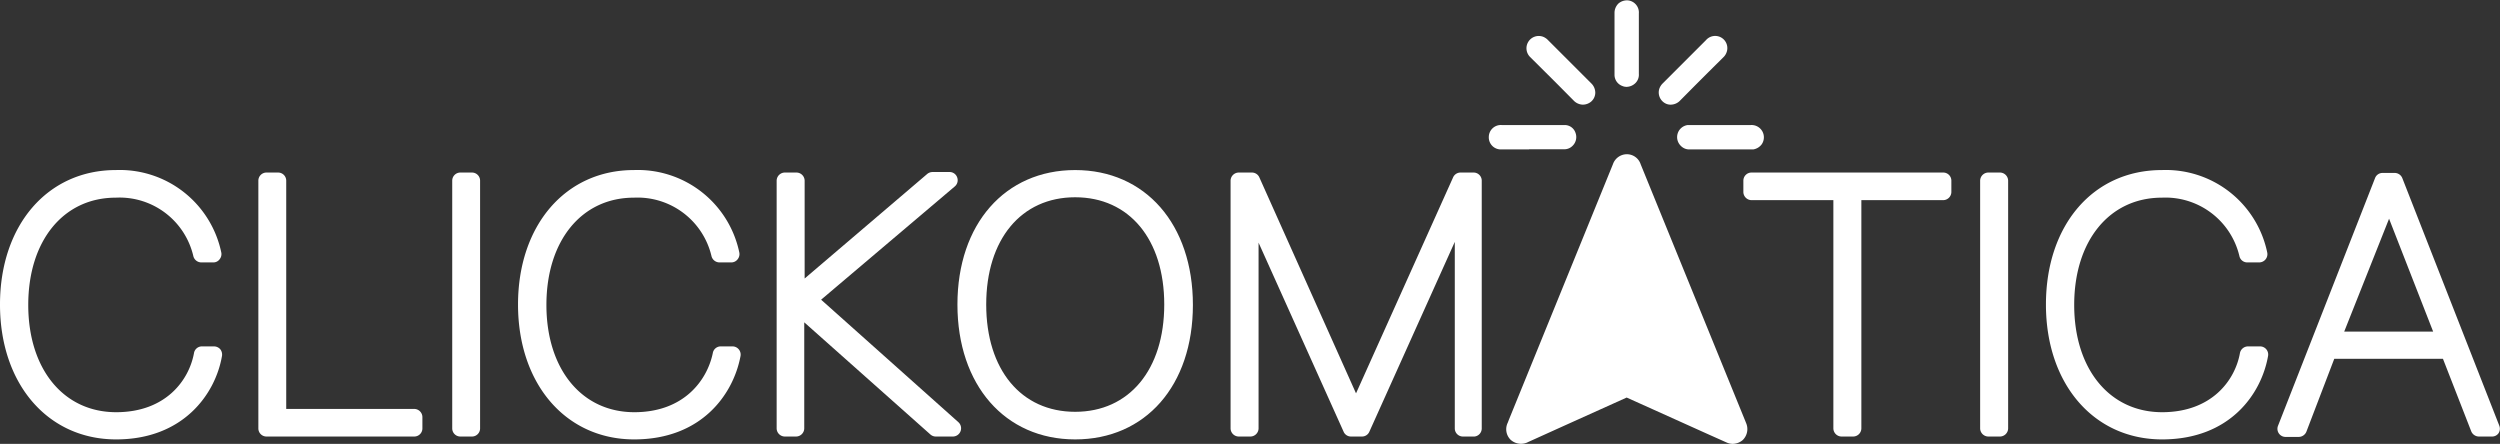 <svg id="Layer_1" data-name="Layer 1" xmlns="http://www.w3.org/2000/svg" viewBox="0 0 191.11 33.93"><rect x="0" y="0" width="191.11" height="33.93" fill="#333333" stroke="none"/><defs><style>.cls-1{fill:#fff;}</style></defs><path class="cls-1" d="M16.36,26.7h-.92a.37.37,0,0,0-.36.31c-.4,2.17-2.26,4.72-6.2,4.72-4.17,0-7-3.4-7-8.45s2.79-8.45,6.94-8.45A6,6,0,0,1,15,19.49a.37.37,0,0,0,.36.29h.92a.35.35,0,0,0,.28-.14.36.36,0,0,0,.08-.3,7.66,7.66,0,0,0-7.82-6.12c-5.06,0-8.6,4.14-8.6,10.06S3.8,33.34,8.88,33.34s7.36-3.34,7.85-6.21a.34.34,0,0,0-.09-.3A.37.37,0,0,0,16.36,26.7Z"/><path class="cls-1" d="M8.88,33.59C3.65,33.59,0,29.35,0,23.28S3.64,13,8.85,13a7.93,7.93,0,0,1,8.07,6.32.63.63,0,0,1-.14.51.58.58,0,0,1-.47.23h-.92a.63.63,0,0,1-.61-.48,5.79,5.79,0,0,0-5.93-4.47c-4,0-6.69,3.29-6.69,8.2s2.7,8.2,6.72,8.2c3.79,0,5.57-2.44,5.95-4.52a.61.61,0,0,1,.61-.51h.92a.64.64,0,0,1,.48.22.66.66,0,0,1,.13.51C16.47,30.13,14,33.59,8.88,33.59Zm0-20.12c-4.91,0-8.35,4-8.35,9.81S4,33.09,8.88,33.09s7.13-3.23,7.6-6a.1.1,0,0,0,0-.1.1.1,0,0,0-.09,0h-.92a.12.12,0,0,0-.12.1C14.91,29.32,13,32,8.88,32c-4.32,0-7.22-3.5-7.22-8.7s2.89-8.7,7.19-8.7a6.28,6.28,0,0,1,6.42,4.85.12.12,0,0,0,.12.1h.92a.12.12,0,0,0,.09-.05.15.15,0,0,0,0-.1A7.44,7.44,0,0,0,8.85,13.47Z"/><path class="cls-1" d="M31.67,31.51h-10V13.81a.37.37,0,0,0-.37-.37h-.89a.36.36,0,0,0-.37.37V32.75a.37.37,0,0,0,.37.37h11.3a.38.38,0,0,0,.37-.37v-.86A.38.38,0,0,0,31.67,31.51Z"/><path class="cls-1" d="M31.67,33.37H20.37a.62.62,0,0,1-.62-.62V13.81a.62.62,0,0,1,.62-.62h.89a.62.62,0,0,1,.62.62V31.26h9.79a.63.63,0,0,1,.62.63v.86A.62.62,0,0,1,31.67,33.37ZM20.37,13.69a.12.12,0,0,0-.12.12V32.75a.12.12,0,0,0,.12.12h11.3a.12.12,0,0,0,.12-.12v-.86a.13.13,0,0,0-.12-.13h-10a.25.25,0,0,1-.25-.25V13.81a.12.12,0,0,0-.12-.12Z"/><rect class="cls-1" x="34.82" y="13.44" width="1.63" height="19.68" rx="0.37"/><path class="cls-1" d="M36.08,33.37h-.89a.62.62,0,0,1-.62-.62V13.81a.62.62,0,0,1,.62-.62h.89a.62.62,0,0,1,.62.62V32.75A.62.62,0,0,1,36.08,33.37Zm-.89-19.68a.12.12,0,0,0-.12.12V32.75a.12.12,0,0,0,.12.12h.89a.12.12,0,0,0,.12-.12V13.81a.12.12,0,0,0-.12-.12Z"/><path class="cls-1" d="M56,26.7H55a.38.38,0,0,0-.37.31c-.39,2.17-2.25,4.72-6.19,4.72-4.17,0-7-3.4-7-8.45s2.79-8.45,6.94-8.45a6,6,0,0,1,6.17,4.66.38.38,0,0,0,.37.29h.91a.37.37,0,0,0,.29-.14.36.36,0,0,0,.08-.3,7.68,7.68,0,0,0-7.82-6.12c-5.06,0-8.6,4.14-8.6,10.06s3.55,10.06,8.63,10.06,7.36-3.34,7.85-6.21a.41.41,0,0,0-.09-.3A.37.37,0,0,0,56,26.7Z"/><path class="cls-1" d="M48.48,33.59c-5.23,0-8.88-4.24-8.88-10.31S43.24,13,48.45,13a7.93,7.93,0,0,1,8.07,6.32.63.63,0,0,1-.14.51.6.6,0,0,1-.48.23H55a.63.63,0,0,1-.61-.48,5.81,5.81,0,0,0-5.93-4.47c-4,0-6.69,3.29-6.69,8.2s2.7,8.2,6.72,8.2c3.79,0,5.57-2.44,6-4.52a.61.61,0,0,1,.61-.51H56a.62.62,0,0,1,.47.22.63.63,0,0,1,.14.51C56.07,30.13,53.64,33.59,48.48,33.59Zm0-20.12c-4.92,0-8.35,4-8.35,9.81s3.44,9.81,8.38,9.81,7.13-3.23,7.6-6a.1.1,0,0,0,0-.1A.11.11,0,0,0,56,27H55a.12.12,0,0,0-.12.1C54.51,29.32,52.58,32,48.48,32c-4.32,0-7.22-3.5-7.22-8.7s2.89-8.7,7.19-8.7a6.28,6.28,0,0,1,6.42,4.85.12.12,0,0,0,.12.1h.91a.14.14,0,0,0,.1-.05.11.11,0,0,0,0-.1A7.42,7.42,0,0,0,48.45,13.47Z"/><path class="cls-1" d="M62.39,22.91,72.8,14.1a.37.37,0,0,0-.24-.66h-1.3a.38.38,0,0,0-.24.09l-9.79,8.3v-8a.37.37,0,0,0-.37-.37H60a.37.37,0,0,0-.38.37V32.75a.38.38,0,0,0,.38.37h.89a.38.38,0,0,0,.37-.37V24.08l10.06,9a.34.34,0,0,0,.24.09h1.32a.37.37,0,0,0,.25-.65Z"/><path class="cls-1" d="M72.85,33.37H71.53a.62.62,0,0,1-.41-.16l-9.64-8.57v8.11a.63.63,0,0,1-.63.62H60a.63.63,0,0,1-.63-.62V13.81a.63.63,0,0,1,.63-.62h.88a.63.63,0,0,1,.63.62v7.48l9.38-8a.65.65,0,0,1,.4-.14h1.3a.61.61,0,0,1,.58.41.62.62,0,0,1-.18.69L62.77,22.91l10.5,9.37a.63.63,0,0,1-.42,1.09ZM61.23,23.83a.24.24,0,0,1,.16.07l10.06,8.94a.11.11,0,0,0,.08,0h1.32a.13.13,0,0,0,.12-.08.13.13,0,0,0,0-.14L62.23,23.1a.25.25,0,0,1-.09-.19.26.26,0,0,1,.09-.19l10.41-8.81a.12.12,0,0,0,0-.14.12.12,0,0,0-.11-.08h-1.3l-.08,0L61.39,22a.26.26,0,0,1-.27,0,.26.26,0,0,1-.14-.22v-8a.12.12,0,0,0-.13-.12H60a.12.12,0,0,0-.13.12V32.75a.12.12,0,0,0,.13.12h.88a.12.12,0,0,0,.13-.12V24.08a.25.25,0,0,1,.15-.22A.17.17,0,0,1,61.23,23.83Z"/><path class="cls-1" d="M82.19,13.22c-5.21,0-8.72,4-8.72,10.06S77,33.34,82.19,33.34s8.74-4.05,8.74-10.06S87.41,13.22,82.19,13.22Zm0,18.51c-4.29,0-7-3.32-7-8.45s2.76-8.45,7-8.45,7.07,3.32,7.07,8.45S86.49,31.73,82.19,31.73Z"/><path class="cls-1" d="M82.19,33.59c-5.36,0-9-4.15-9-10.31S76.83,13,82.19,13s9,4.14,9,10.31S87.56,33.59,82.19,33.59Zm0-20.12c-5.06,0-8.47,3.94-8.47,9.81s3.41,9.81,8.47,9.81,8.49-4,8.49-9.81S87.26,13.47,82.19,13.47Zm0,18.51c-4.44,0-7.3-3.42-7.3-8.7s2.86-8.7,7.3-8.7,7.32,3.41,7.32,8.7S86.64,32,82.19,32Zm0-16.9c-4.13,0-6.8,3.22-6.8,8.2s2.67,8.2,6.8,8.2S89,28.26,89,23.28,86.33,15.08,82.19,15.08Z"/><path class="cls-1" d="M112.72,13.44h-1a.36.36,0,0,0-.34.22l-7.65,17-7.62-17a.36.36,0,0,0-.34-.22h-1a.37.37,0,0,0-.38.37V32.75a.38.38,0,0,0,.38.37h.88a.38.38,0,0,0,.38-.37V17.38l7,15.52a.38.38,0,0,0,.34.22h.83a.38.38,0,0,0,.34-.22l7-15.57V32.75a.37.37,0,0,0,.37.37h.89a.37.37,0,0,0,.37-.37V13.81A.36.36,0,0,0,112.72,13.44Z"/><path class="cls-1" d="M112.72,33.37h-.89a.62.62,0,0,1-.62-.62V18.49L104.68,33a.61.61,0,0,1-.57.37h-.83a.61.61,0,0,1-.57-.37l-6.5-14.45v14.2a.63.63,0,0,1-.63.62H94.7a.63.63,0,0,1-.63-.62V13.81a.63.63,0,0,1,.63-.62h1a.62.62,0,0,1,.57.37l7.39,16.51,7.42-16.51a.62.62,0,0,1,.57-.37h1a.62.62,0,0,1,.62.62V32.75A.62.62,0,0,1,112.72,33.37Zm-1.26-16.29h.05a.26.26,0,0,1,.2.25V32.75a.12.12,0,0,0,.12.12h.89a.12.12,0,0,0,.12-.12V13.81a.12.12,0,0,0-.12-.12h-1a.12.12,0,0,0-.11.07l-7.65,17a.25.25,0,0,1-.23.15h0a.25.25,0,0,1-.23-.15l-7.62-17a.12.12,0,0,0-.11-.07h-1a.12.12,0,0,0-.13.12V32.75a.12.12,0,0,0,.13.12h.88a.12.12,0,0,0,.13-.12V17.38a.24.24,0,0,1,.2-.24.26.26,0,0,1,.28.14l7,15.52a.15.15,0,0,0,.12.07h.83a.12.12,0,0,0,.11-.07l7-15.58A.24.24,0,0,1,111.46,17.08Z"/><path class="cls-1" d="M148.55,13.44H133.89a.36.36,0,0,0-.37.37v.86a.37.37,0,0,0,.37.38h6.51v17.7a.38.38,0,0,0,.38.37h.88a.38.38,0,0,0,.38-.37V15.05h6.51a.37.37,0,0,0,.37-.38v-.86A.36.36,0,0,0,148.55,13.44Z"/><path class="cls-1" d="M141.66,33.37h-.88a.63.63,0,0,1-.63-.62V15.3h-6.26a.63.63,0,0,1-.62-.63v-.86a.62.62,0,0,1,.62-.62h14.66a.62.62,0,0,1,.62.62v.86a.63.63,0,0,1-.62.63h-6.26V32.75A.63.63,0,0,1,141.66,33.37Zm-7.77-19.68a.12.12,0,0,0-.12.12v.86a.12.12,0,0,0,.12.13h6.51a.25.25,0,0,1,.25.25v17.7a.12.12,0,0,0,.13.12h.88a.12.12,0,0,0,.13-.12V15.05a.25.25,0,0,1,.25-.25h6.51a.12.12,0,0,0,.12-.13v-.86a.12.12,0,0,0-.12-.12Z"/><rect class="cls-1" x="151.62" y="13.44" width="1.63" height="19.68" rx="0.37"/><path class="cls-1" d="M152.88,33.37H152a.63.63,0,0,1-.63-.62V13.81a.63.63,0,0,1,.63-.62h.88a.63.63,0,0,1,.63.62V32.75A.63.63,0,0,1,152.88,33.37ZM152,13.69a.12.12,0,0,0-.13.12V32.75a.12.12,0,0,0,.13.12h.88a.12.12,0,0,0,.13-.12V13.81a.12.12,0,0,0-.13-.12Z"/><path class="cls-1" d="M172.76,26.7h-.91a.38.38,0,0,0-.37.31c-.4,2.17-2.25,4.72-6.2,4.72-4.16,0-7-3.4-7-8.45s2.79-8.45,6.95-8.45a6,6,0,0,1,6.17,4.66.37.37,0,0,0,.36.29h.92a.35.35,0,0,0,.28-.14.33.33,0,0,0,.08-.3,7.66,7.66,0,0,0-7.81-6.12c-5.07,0-8.61,4.14-8.61,10.06s3.55,10.06,8.63,10.06,7.36-3.34,7.85-6.21a.37.37,0,0,0-.08-.3A.39.39,0,0,0,172.76,26.7Z"/><path class="cls-1" d="M165.28,33.59c-5.23,0-8.88-4.24-8.88-10.31S160,13,165.26,13a7.92,7.92,0,0,1,8.06,6.32.63.63,0,0,1-.61.74h-.92a.61.61,0,0,1-.6-.48,5.81,5.81,0,0,0-5.93-4.47c-4,0-6.7,3.29-6.7,8.2s2.71,8.2,6.72,8.2c3.79,0,5.58-2.44,5.95-4.52a.63.63,0,0,1,.62-.51h.91a.62.62,0,0,1,.62.73C172.87,30.13,170.45,33.59,165.28,33.59Zm0-20.12c-4.92,0-8.36,4-8.36,9.81s3.45,9.81,8.38,9.81,7.13-3.23,7.6-6a.12.12,0,0,0,0-.1.13.13,0,0,0-.1,0h-.91a.12.12,0,0,0-.12.1c-.42,2.27-2.35,4.93-6.45,4.93-4.31,0-7.22-3.5-7.22-8.7s2.89-8.7,7.2-8.7a6.28,6.28,0,0,1,6.41,4.85.14.14,0,0,0,.12.1h.92a.12.12,0,0,0,.09-.05.09.09,0,0,0,0-.1A7.44,7.44,0,0,0,165.26,13.47Z"/><path class="cls-1" d="M190.84,32.61l-7.43-18.94a.36.36,0,0,0-.34-.23h-.92a.38.38,0,0,0-.35.23l-7.42,18.94a.36.36,0,0,0,0,.35.37.37,0,0,0,.31.16h1a.36.36,0,0,0,.35-.24l2.2-5.7h8.66l2.22,5.7a.35.35,0,0,0,.34.24h1a.38.38,0,0,0,.31-.16A.39.39,0,0,0,190.84,32.61Zm-4.53-7h-7.43l3.7-9.57Z"/><path class="cls-1" d="M190.49,33.37h-1a.64.64,0,0,1-.58-.4l-2.16-5.54h-8.31L176.31,33a.64.64,0,0,1-.59.4h-1a.62.62,0,0,1-.58-.85l7.42-18.94a.61.61,0,0,1,.58-.39h.91a.63.63,0,0,1,.59.39l7.42,18.94h0a.63.63,0,0,1-.07.58A.6.6,0,0,1,190.49,33.37Zm-12.22-6.44h8.66a.25.25,0,0,1,.23.16l2.22,5.7a.12.12,0,0,0,.11.08h1a.12.12,0,0,0,.1,0,.13.13,0,0,0,0-.12l-7.42-18.93a.12.12,0,0,0-.12-.08h-.91a.13.13,0,0,0-.12.08L174.61,32.7a.13.13,0,0,0,0,.12.12.12,0,0,0,.1,0h1a.13.13,0,0,0,.12-.08l2.19-5.7A.25.25,0,0,1,178.27,26.93Zm8-1.08h-7.43a.27.27,0,0,1-.21-.11.26.26,0,0,1,0-.24l3.71-9.56a.25.25,0,0,1,.23-.16h0a.25.25,0,0,1,.24.16l3.72,9.56a.29.29,0,0,1,0,.24A.29.29,0,0,1,186.31,25.85Zm-7.07-.5H186l-3.37-8.63Z"/><path class="cls-1" d="M133.24,32.44l-4.72-11.6-2.1-5.16-1.24-3a.88.88,0,0,0-.83-.61h0a.88.88,0,0,0-.83.61l-7.94,19.49-.1.26a.9.9,0,0,0,.16,1,.92.92,0,0,0,1.06.12l2.44-1.1,1.88-.84,3.25-1.47a.2.2,0,0,1,.17,0l2,.9,4.18,1.88,1.49.67a.83.83,0,0,0,.34.07.87.87,0,0,0,.56-.21h0A.91.91,0,0,0,133.24,32.44Zm-15.51-1h0l-.14,0h.18v0Z"/><path class="cls-1" d="M132.46,33.93a1.12,1.12,0,0,1-.44-.09l-1.5-.67-4.17-1.88-2-.9-5.1,2.3-2.43,1.1a1.18,1.18,0,0,1-1.34-.17,1.13,1.13,0,0,1-.22-1.31l.1-.26,7.94-19.5a1.13,1.13,0,0,1,1.06-.76,1.11,1.11,0,0,1,1.06.77l8.06,19.78a1.17,1.17,0,0,1-.26,1.3A1.19,1.19,0,0,1,132.46,33.93Zm-8.11-4.05a.45.45,0,0,1,.19.05l2,.91,4.18,1.88,1.49.66a.61.61,0,0,0,.64-.1.67.67,0,0,0,.15-.75h0L125,12.75a.62.62,0,0,0-1.2,0l-8,19.75a.63.63,0,0,0,.89.84L119,32.25l5.15-2.32A.49.49,0,0,1,124.35,29.88Zm-6.62,1.51Zm-.1-.23"/><path class="cls-1" d="M128.68,11a.67.67,0,0,1,.37-1.18h4.78a.69.69,0,0,1,.17,1.36h-4.8A.68.68,0,0,1,128.68,11Z"/><path class="cls-1" d="M129.2,11.42a.88.88,0,0,1-.7-.26.93.93,0,0,1,.51-1.6h4.82a.94.94,0,0,1,.85,1.46,1,1,0,0,1-.64.4H129.2Zm0-1.37h-.1a.41.41,0,0,0-.36.28.41.41,0,0,0,.13.47h0s.11.1.33.1H134a.4.4,0,0,0,.29-.18.41.41,0,0,0,.07-.34c0-.08-.08-.34-.5-.34h-4.65Z"/><path class="cls-1" d="M120,11a.62.62,0,0,1-.46.17h-4.75a.68.68,0,0,1-.7-.69.67.67,0,0,1,.7-.67h4.75a.64.64,0,0,1,.65.43A.7.7,0,0,1,120,11Z"/><path class="cls-1" d="M116.89,11.42h-2.08a.92.92,0,0,1-1-.95.92.92,0,0,1,1-.91h4.75a.87.87,0,0,1,.88.6.93.93,0,0,1-.24,1,.87.87,0,0,1-.64.25h-2.67Zm.07-1.36h-2.15a.42.42,0,0,0-.45.42.43.43,0,0,0,.12.31.47.47,0,0,0,.33.13h4.75a.35.35,0,0,0,.27-.09h0a.42.42,0,0,0,.13-.49.38.38,0,0,0-.41-.27Z"/><path class="cls-1" d="M129.9,5.91l-1.69,1.68a.68.68,0,0,1-1.12-.7.61.61,0,0,1,.2-.3l3.3-3.3a.68.68,0,0,1,1.18.59.73.73,0,0,1-.21.37C131,4.8,130.45,5.35,129.9,5.91Z"/><path class="cls-1" d="M127.72,8a.85.85,0,0,1-.47-.13.94.94,0,0,1-.4-1.1,1.06,1.06,0,0,1,.26-.4l3.3-3.3a.93.93,0,0,1,1.61.82,1,1,0,0,1-.28.49l-1.17,1.16-1,1-1.19,1.2A1,1,0,0,1,127.72,8Zm3.39-4.74a.48.48,0,0,0-.35.17l-3.3,3.29a.67.67,0,0,0-.14.2.46.46,0,0,0,.2.53.45.45,0,0,0,.52-.08c.4-.39.79-.79,1.19-1.19l.49-.49h0l.5-.5,1.17-1.16a.57.57,0,0,0,.14-.25.43.43,0,0,0-.18-.45A.44.44,0,0,0,131.11,3.3Z"/><path class="cls-1" d="M124.87,6.14a.68.68,0,0,1-1.2-.44V1A.68.68,0,1,1,125,1c0,1,0,2,0,3V5.64A.64.64,0,0,1,124.87,6.14Z"/><path class="cls-1" d="M124.35,6.64a.83.83,0,0,1-.34-.07.91.91,0,0,1-.59-.87V1a1,1,0,0,1,.31-.74,1,1,0,0,1,.72-.23.93.93,0,0,1,.83,1V5.64a.9.9,0,0,1-.24.69A1,1,0,0,1,124.35,6.64Zm0-6.14a.42.42,0,0,0-.28.1.51.51,0,0,0-.14.37V5.7a.42.42,0,0,0,.26.4.43.43,0,0,0,.51-.13h0a.47.47,0,0,0,.08-.32V1A.42.42,0,0,0,124.4.5Z"/><path class="cls-1" d="M118.79,5.9l-1.68-1.69a.69.69,0,0,1-.08-.87.7.7,0,0,1,.8-.25.77.77,0,0,1,.28.19l3.3,3.3a.68.68,0,0,1,0,1,.66.66,0,0,1-.93,0Z"/><path class="cls-1" d="M121,8a1,1,0,0,1-.67-.28l-1.2-1.21-.48-.48h0l-1.69-1.68a.94.94,0,0,1,1-1.54,1.05,1.05,0,0,1,.38.26l.41.41,2.89,2.89a1,1,0,0,1,.31.73.91.91,0,0,1-.32.67A1,1,0,0,1,121,8Zm-2-2.32.48.48,1.21,1.2a.4.4,0,0,0,.58,0,.38.38,0,0,0,.16-.3.47.47,0,0,0-.17-.37l-2.88-2.89-.41-.41a.61.61,0,0,0-.2-.13.44.44,0,0,0-.5.14.45.45,0,0,0,.05.57Z"/></svg>